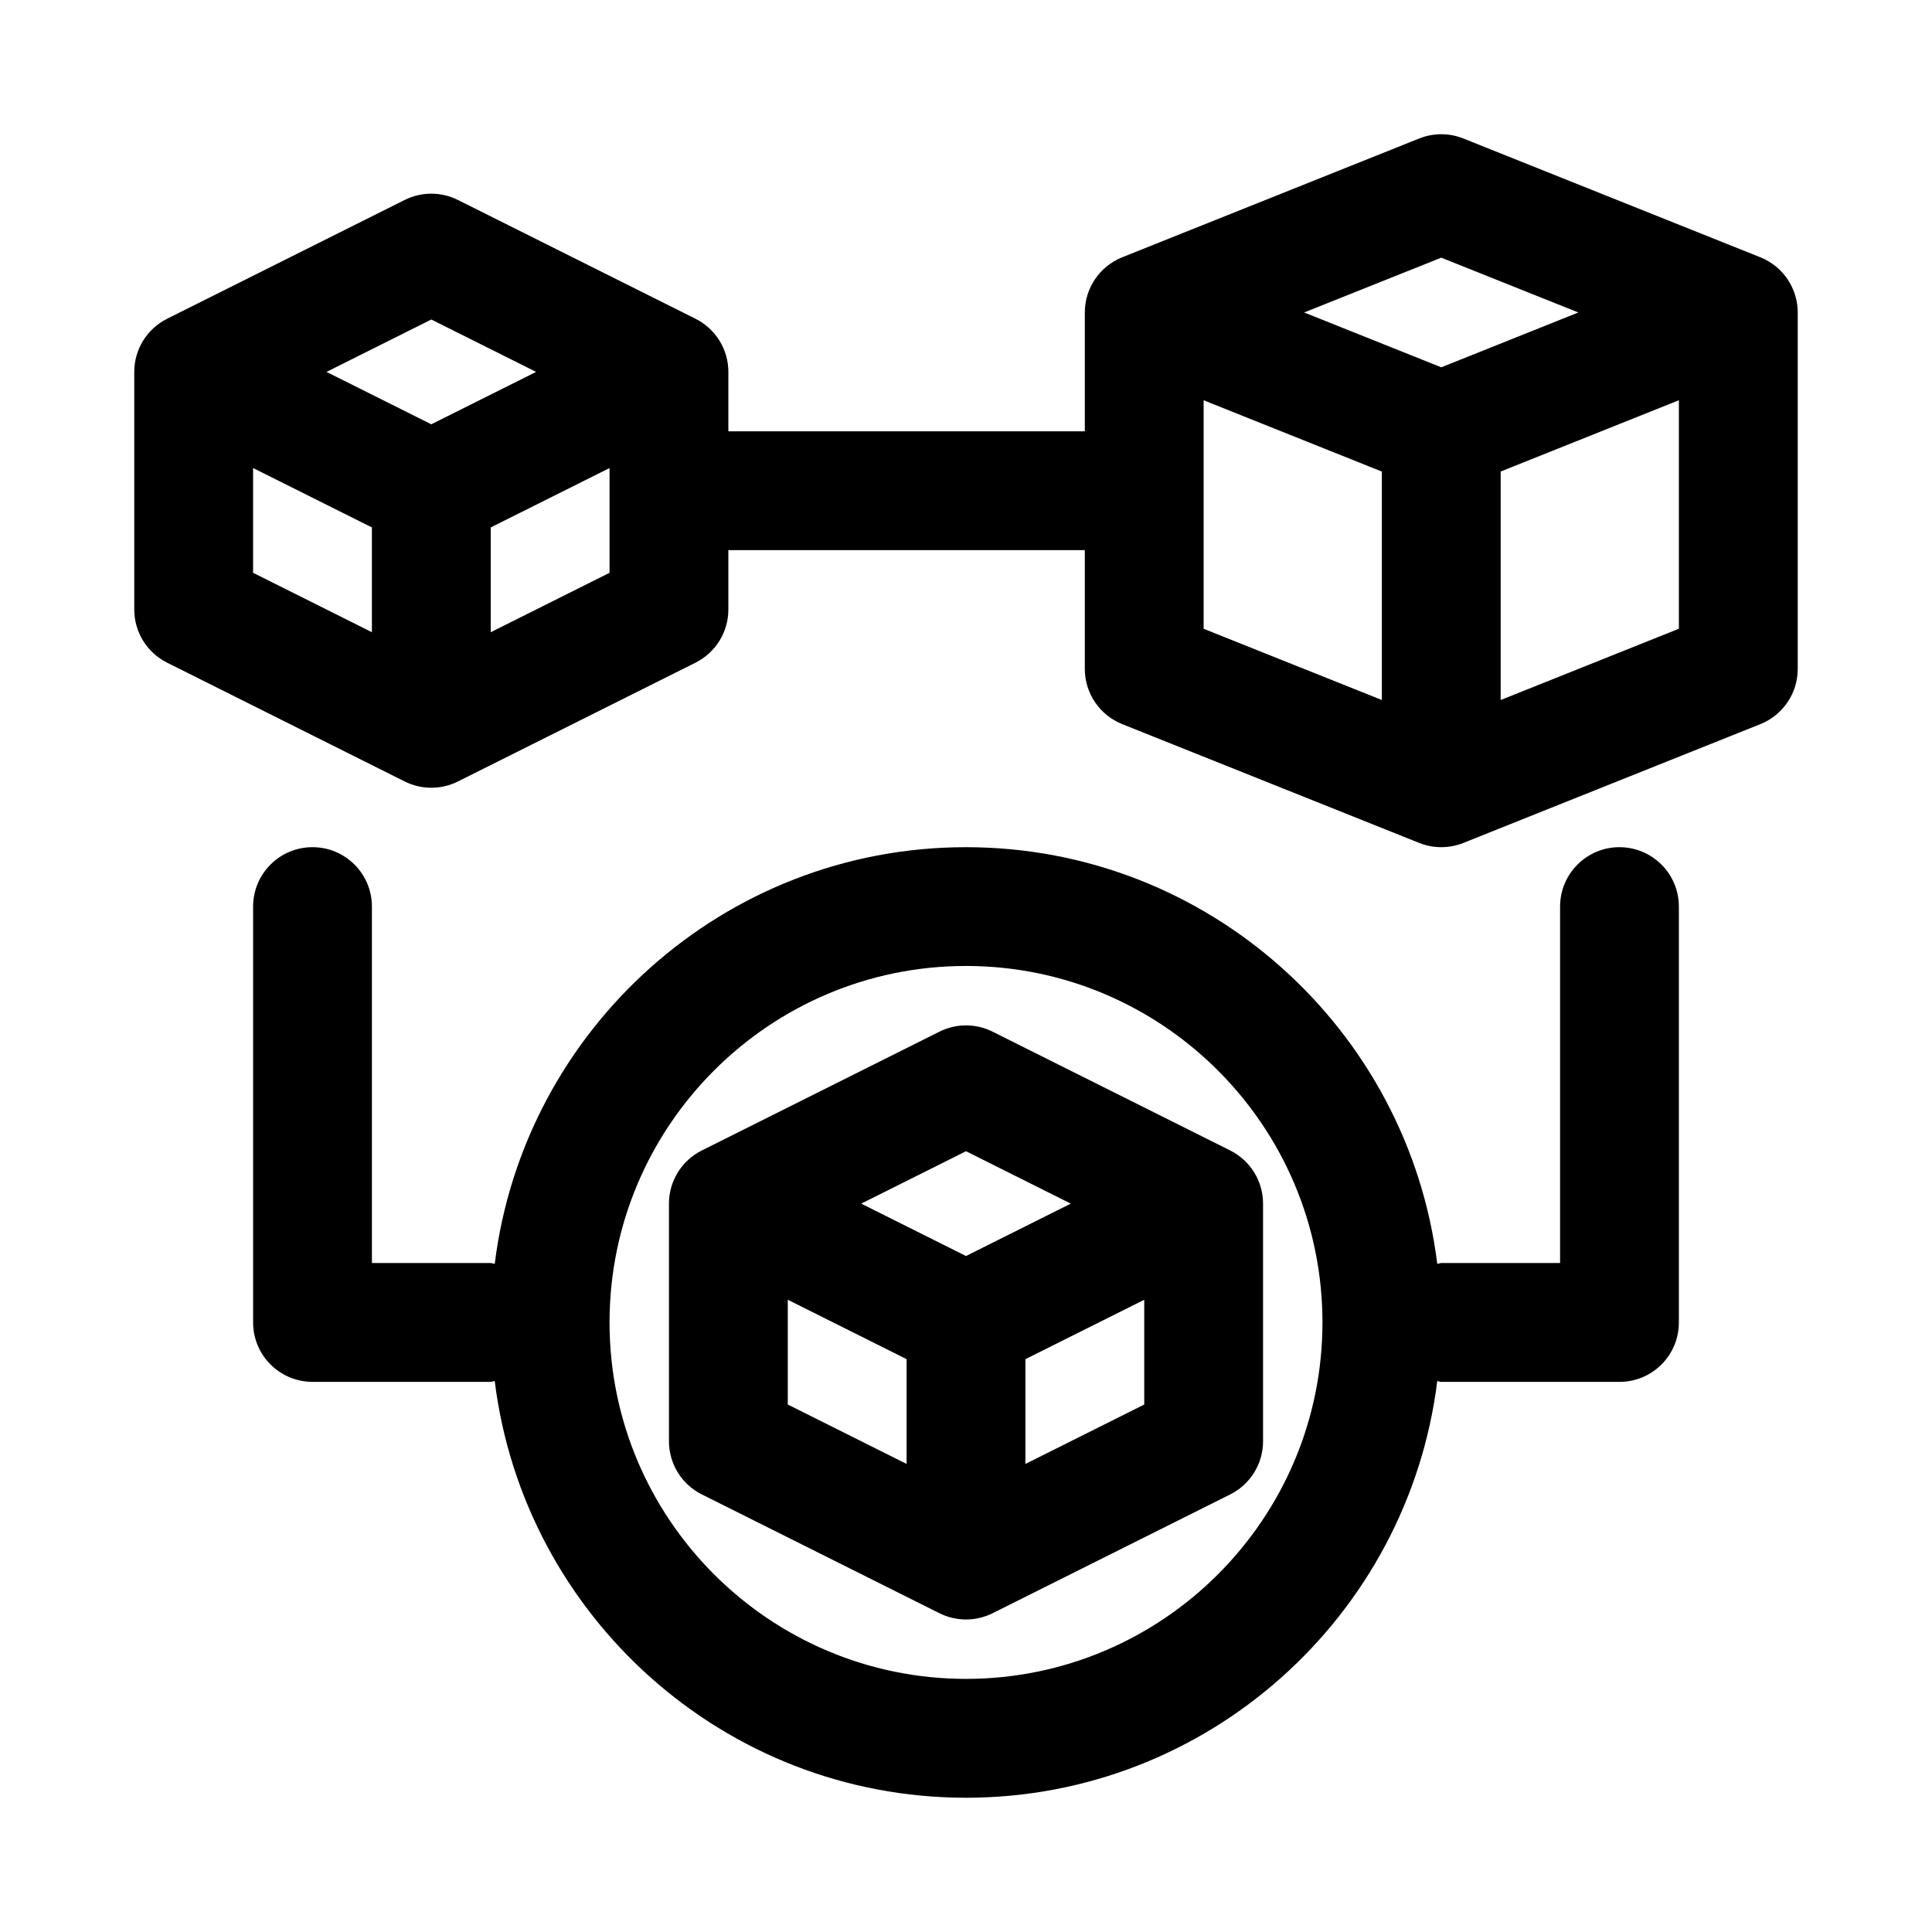 <?xml version="1.0" encoding="UTF-8"?>
<!-- Uploaded to: ICON Repo, www.iconrepo.com, Generator: ICON Repo Mixer Tools -->
<svg fill="#000000" width="800px" height="800px" version="1.1" viewBox="144 144 512 512" xmlns="http://www.w3.org/2000/svg">
 <g>
  <path d="m610.52 212.19-78.719-31.488c-3.766-1.508-7.934-1.508-11.699 0l-78.719 31.488c-5.977 2.398-9.895 8.18-9.895 14.621v31.488h-94.465v-15.742c0-5.965-3.367-11.41-8.703-14.082l-62.977-31.488c-4.43-2.215-9.656-2.215-14.082 0l-62.977 31.488c-5.336 2.672-8.703 8.117-8.703 14.082v62.977c0 5.965 3.367 11.41 8.703 14.082l62.977 31.488c2.211 1.105 4.625 1.66 7.039 1.66 2.414 0 4.828-0.555 7.043-1.66l62.977-31.488c5.336-2.676 8.703-8.117 8.703-14.082v-15.746h94.465v31.488c0 6.441 3.922 12.223 9.895 14.621l78.719 31.488c1.883 0.754 3.867 1.125 5.848 1.125 1.984 0 3.965-0.367 5.852-1.121l78.719-31.488c5.977-2.402 9.895-8.184 9.895-14.625v-94.465c0-6.441-3.918-12.223-9.895-14.621zm-352.22 16.484 27.777 13.883-27.777 13.883-27.773-13.883zm-47.23 39.359 31.488 15.742v27.766l-31.488-15.742zm62.977 43.512v-27.77l31.488-15.742v27.766zm251.9-99.262 36.332 14.527-36.332 14.531-36.328-14.531zm-62.973 37.789 47.23 18.895v60.547l-47.23-18.887zm78.719 79.438v-60.547l47.23-18.895v60.551z"/>
  <path d="m573.18 368.51c-8.695 0-15.742 7.043-15.742 15.742v94.465h-31.488c-0.375 0-0.691 0.188-1.059 0.215-7.695-62.133-60.715-110.42-124.89-110.42s-117.2 48.289-124.89 110.42c-0.375-0.027-0.688-0.215-1.062-0.215h-31.488v-94.465c0-8.703-7.051-15.742-15.742-15.742-8.695 0-15.742 7.043-15.742 15.742v110.21c0 8.703 7.051 15.742 15.742 15.742h47.23c0.375 0 0.691-0.188 1.059-0.215 7.691 62.137 60.711 110.43 124.89 110.43 64.18 0 117.2-48.289 124.89-110.42 0.371 0.027 0.684 0.215 1.059 0.215h47.23c8.695 0 15.742-7.043 15.742-15.742v-110.21c0.004-8.707-7.043-15.746-15.738-15.746zm-173.18 220.41c-52.09 0-94.465-42.375-94.465-94.465 0-52.09 42.375-94.465 94.465-94.465s94.465 42.375 94.465 94.465c-0.004 52.094-42.375 94.465-94.465 94.465z"/>
  <path d="m392.96 417.4-62.977 31.488c-5.336 2.676-8.703 8.117-8.703 14.086v62.977c0 5.965 3.367 11.41 8.703 14.082l62.977 31.488c2.215 1.105 4.629 1.66 7.043 1.66s4.828-0.555 7.043-1.66l62.977-31.488c5.332-2.676 8.699-8.117 8.699-14.086v-62.977c0-5.965-3.367-11.41-8.703-14.082l-62.977-31.488c-4.426-2.215-9.656-2.215-14.082 0zm-40.191 71.047 31.488 15.742v27.766l-31.488-15.742zm62.977 43.512v-27.766l31.488-15.742v27.766zm-15.742-55.102-27.777-13.883 27.777-13.887 27.773 13.887z"/>
 </g>
</svg>